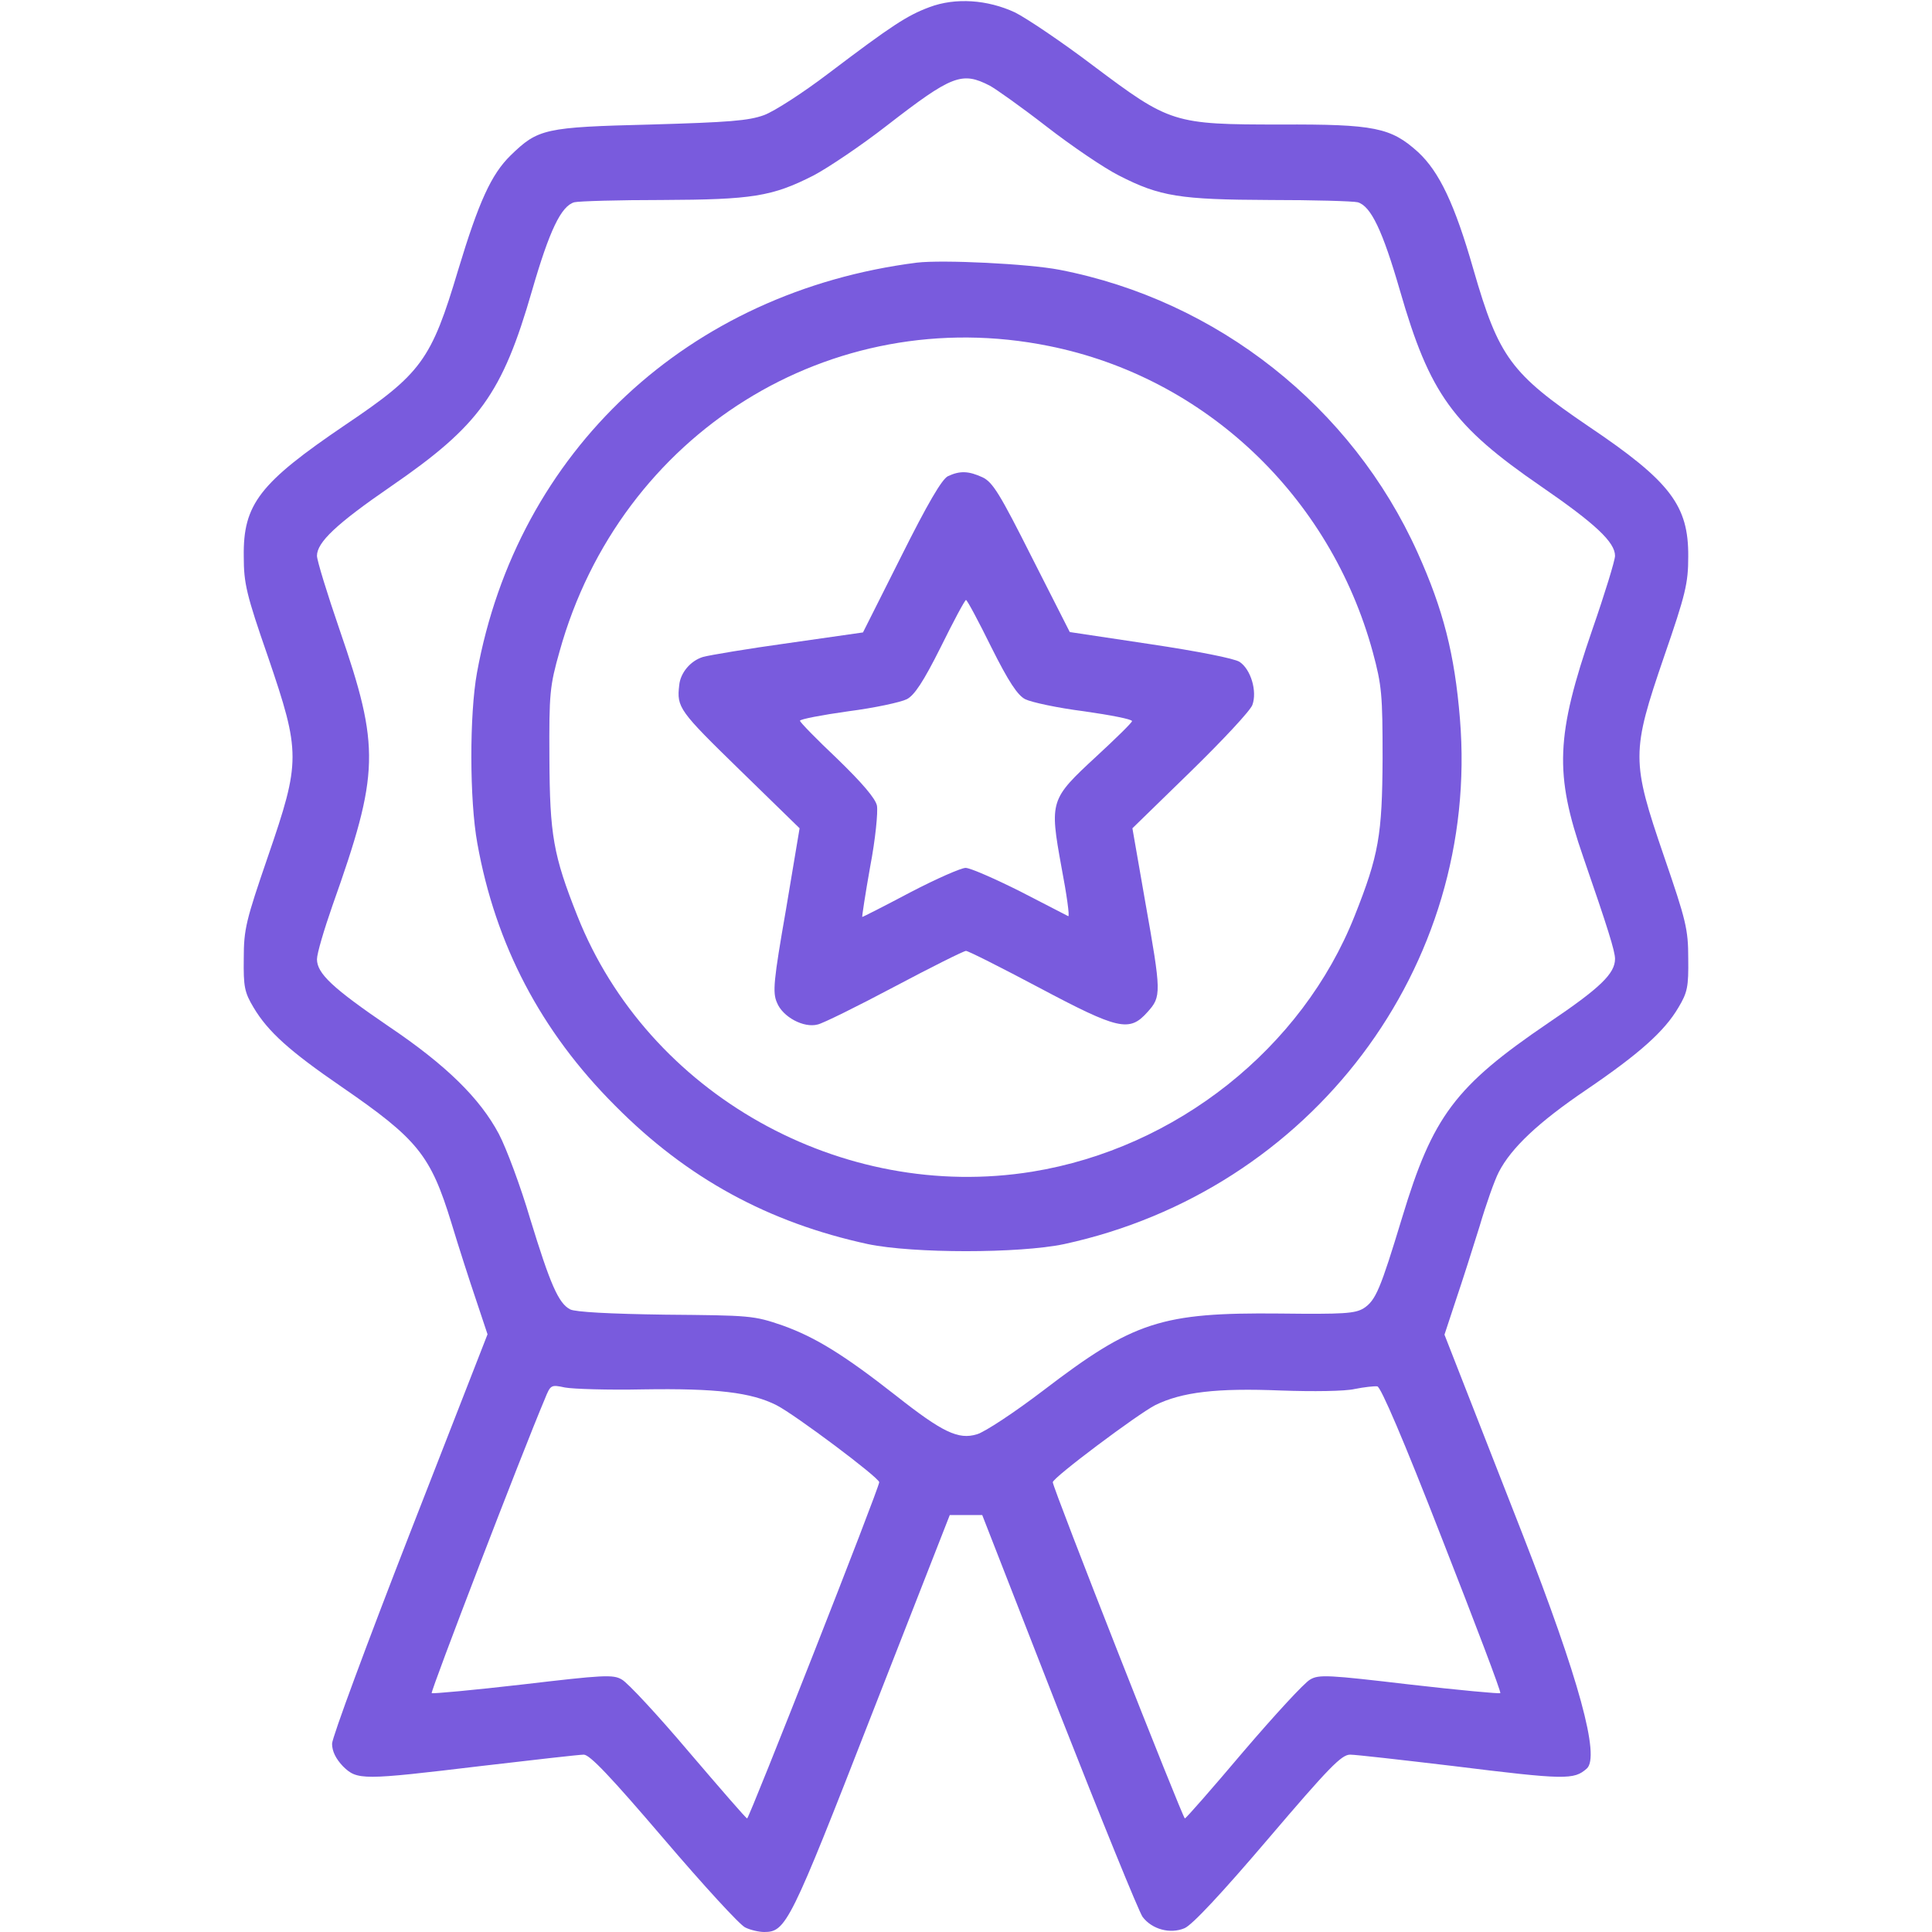 <?xml version="1.0" encoding="UTF-8"?>
<svg id="Layer_1" xmlns="http://www.w3.org/2000/svg" version="1.1" viewBox="0 0 512 512">
  <!-- Generator: Adobe Illustrator 29.8.1, SVG Export Plug-In . SVG Version: 2.1.1 Build 2)  -->
  <defs>
    <style>
      .st0 {
        fill: #795bdd;
      }
    </style>
  </defs>
  <path class="st0" d="M246.3,1.9c-5.9,2.2-9.9,4.8-26.8,17.6-6.7,5.1-14.3,10-17,11-4.1,1.5-9.3,1.9-30,2.5-28.2.7-29.9,1.1-37.2,8.2-5.1,5-8.4,12.2-13.9,30.4-7.1,23.8-9.7,27.4-29.9,41-22.7,15.4-27.1,21-26.9,34.9,0,7.1.7,10.1,6.4,26.5,8.7,25.5,8.7,27.7,0,53-5.8,16.9-6.4,19.2-6.4,27-.1,7.5.2,9,2.6,13,3.8,6.4,9.6,11.6,23.3,21,20.2,13.9,23.6,18.1,29.1,36,1.9,6.3,4.9,15.6,6.6,20.6l3,9-20.6,52.8c-11.3,29-20.6,54.1-20.6,55.7,0,2,1,4,2.9,6,3.8,3.7,5,3.7,36.7-.1,13.7-1.6,25.9-3,27.1-3,1.6,0,7.1,5.8,21.2,22.3,10.5,12.3,20.2,22.9,21.6,23.5,1.4.7,3.7,1.2,5,1.2,5.8,0,6.9-2.2,28.5-57.6l20.7-52.9h8.6l20.3,52c11.2,28.5,21.2,53.1,22.2,54.5,2.5,3.3,7.3,4.6,11.1,3,2-.8,10-9.4,22.1-23.6,16.2-19,19.5-22.4,21.8-22.4,1.5,0,13.7,1.4,27.2,3,29.9,3.7,32.1,3.7,35.5.7q5.4-4.7-17-62.1l-20.7-52.9,3-9.1c1.7-5,4.5-13.8,6.3-19.6,1.7-5.8,4-12.3,5.1-14.4,3.3-6.4,10.5-13.2,23.2-21.8,14.1-9.6,20.7-15.5,24.4-21.8,2.4-4,2.7-5.5,2.6-13,0-7.8-.6-10.1-6.4-27-8.7-25.4-8.7-27.6,0-53,5.7-16.5,6.4-19.4,6.4-26.5.1-13.5-4.7-19.9-26.4-34.5-20.6-14-23.8-18.3-30.5-41.5-5-17.5-9.1-26-14.7-31.2-7.2-6.5-11.5-7.4-36.4-7.3-28.5,0-29.3-.3-49.7-15.6-8.3-6.3-17.7-12.6-20.7-14.1-7.3-3.4-15.8-4-22.7-1.4ZM262.3,22.7c1.5.8,8.3,5.6,15,10.8s15.4,11.1,19.2,13c10.9,5.6,16.2,6.4,40,6.5,11.6,0,22,.3,23.3.6,3.5,1,6.6,7.5,11.2,23.4,7.9,27.4,14,35.8,37.4,51.9,14.4,9.9,19.6,14.8,19.6,18.4,0,1.2-2.7,10-6,19.5-9.7,28.2-10.1,38.2-2.4,60.4,6.5,18.8,8.4,24.9,8.4,26.9,0,3.9-3.9,7.7-17.7,17-24.7,16.8-30.6,24.7-38.7,51.5-5.8,19.1-7,22-10.2,24.1-2.3,1.4-5.2,1.6-22.3,1.4-31.3-.3-38.7,2.1-62.5,20.3-7.6,5.8-15.6,11.1-17.7,11.7-4.9,1.5-9.1-.5-21.4-10.2-13.9-10.9-21.4-15.5-30-18.6-7.8-2.7-8.7-2.7-31.2-2.9-14.6-.2-23.9-.7-25.2-1.4-3.1-1.6-5.3-6.7-10.6-24-2.5-8.5-6.3-18.7-8.3-22.5-5-9.4-13.9-18.2-29.2-28.5-14.8-10.1-19-14-19-17.8,0-1.5,1.9-7.9,4.1-14.2,12.5-35.2,12.7-41.8,1.9-73.1-3.3-9.6-6-18.4-6-19.6,0-3.6,5.2-8.5,19.6-18.4,23.4-16.1,29.5-24.5,37.4-51.9,4.6-15.9,7.7-22.4,11.2-23.4,1.3-.3,11.8-.6,23.3-.6,23.8-.1,29.1-.9,40.1-6.5,3.8-2,12.6-7.9,19.4-13.2,17.3-13.4,19.9-14.4,27.3-10.6ZM170.5,368.2c19.4-.3,28.6.8,35.3,4.2,4.9,2.5,27.2,19.2,27.2,20.4.1,1.3-34.5,89.2-35,89.1-.3,0-7.2-8-15.5-17.7-8.2-9.7-16.2-18.3-17.7-19.1-2.3-1.4-5-1.2-26.3,1.3-13,1.5-23.9,2.5-24.1,2.3-.4-.3,23.9-63.6,30-78,1.5-3.7,1.6-3.8,5.3-3,2.1.4,11.5.7,20.8.5ZM382.2,407.9c8.7,22.2,15.7,40.6,15.4,40.8-.2.2-11.1-.8-24.1-2.3-21.3-2.5-24-2.7-26.3-1.3-1.5.8-9.4,9.4-17.7,19.1-8.2,9.7-15.2,17.7-15.5,17.7-.5.1-35.1-87.8-35-89.1,0-1.2,22.3-17.9,27.1-20.4,7.1-3.5,16.3-4.6,33.4-3.9,8.4.3,17,.2,19.5-.4,2.5-.5,5.2-.8,6-.7.9.1,6.9,14,17.2,40.5Z"/>
  <path class="st0" d="M243,69.6c-60.6,7.7-105.9,49.9-116.6,108.7-2,11-2,33.7.1,45.2,4.8,26.8,16.8,49.8,36.5,69.5,19.1,19.3,40.7,31,67,36.7,12,2.5,40.1,2.5,52,0,65.5-14.2,110.3-73.5,104.9-139.2-1.4-17.1-4.4-28.9-11.2-44-17.4-38.7-53.1-66.9-94.9-75-8.2-1.6-31-2.7-37.8-1.9ZM278,91.7c41.3,8.3,74.5,39.7,85.8,81.1,2.4,8.9,2.6,11.3,2.6,28.2-.1,20.3-1,25.6-7.4,41.7-13.9,35.1-47.3,61.6-85.4,67.8-50.6,8.2-101.9-20.6-120.6-67.8-6.4-16.1-7.3-21.5-7.4-41.7-.1-17.3.1-19.2,2.7-28.4,16.1-57.8,71.9-92.6,129.7-80.9Z"/>
  <path class="st0" d="M251.2,126.2c-1.6.8-5.4,7.3-12.4,21.3l-10.1,20.1-19.6,2.8c-10.8,1.5-21,3.2-22.8,3.7-3.3,1-6,4.2-6.3,7.5-.7,5.9,0,6.8,16,22.4l15.9,15.5-3.6,21.5c-3.3,18.9-3.6,22-2.4,24.7,1.5,3.8,7.1,6.8,10.8,5.8,1.4-.3,10.5-4.8,20.3-10s18.4-9.5,19-9.5,9.3,4.4,19.3,9.7c21.1,11.2,24,11.9,28.8,6.5,3.7-4.1,3.7-5-.6-29.2l-3.4-19.5,15.4-15c8.5-8.3,15.9-16.2,16.4-17.7,1.3-3.6-.4-9.4-3.4-11.4-1.4-.9-11-2.8-23.7-4.7l-21.3-3.2-10-19.7c-8.5-16.9-10.4-20-13.1-21.3-3.7-1.7-6-1.8-9.2-.3ZM262.7,171.5c4.6,9.2,7,12.8,9,13.8,1.6.8,8.5,2.3,15.6,3.2,7,1,12.7,2.1,12.7,2.6,0,.4-4.3,4.6-9.5,9.4-12.2,11.3-12.4,11.7-9.2,29.3,1.4,7.3,2.2,13.1,1.8,13-.3-.2-6.1-3.1-12.8-6.6-6.8-3.4-13.2-6.2-14.4-6.2s-7.8,2.9-14.7,6.5c-6.8,3.6-12.5,6.5-12.7,6.5-.1,0,.8-6,2.1-13.3,1.4-7.3,2.1-14.5,1.8-16.2-.4-1.9-3.9-6-10.5-12.4-5.5-5.2-9.9-9.7-9.9-10.1s5.7-1.5,12.8-2.5c7-.9,13.9-2.4,15.5-3.2,2-1,4.4-4.6,9-13.8,3.4-6.9,6.4-12.5,6.7-12.5s3.3,5.6,6.7,12.5Z"/>
</svg>